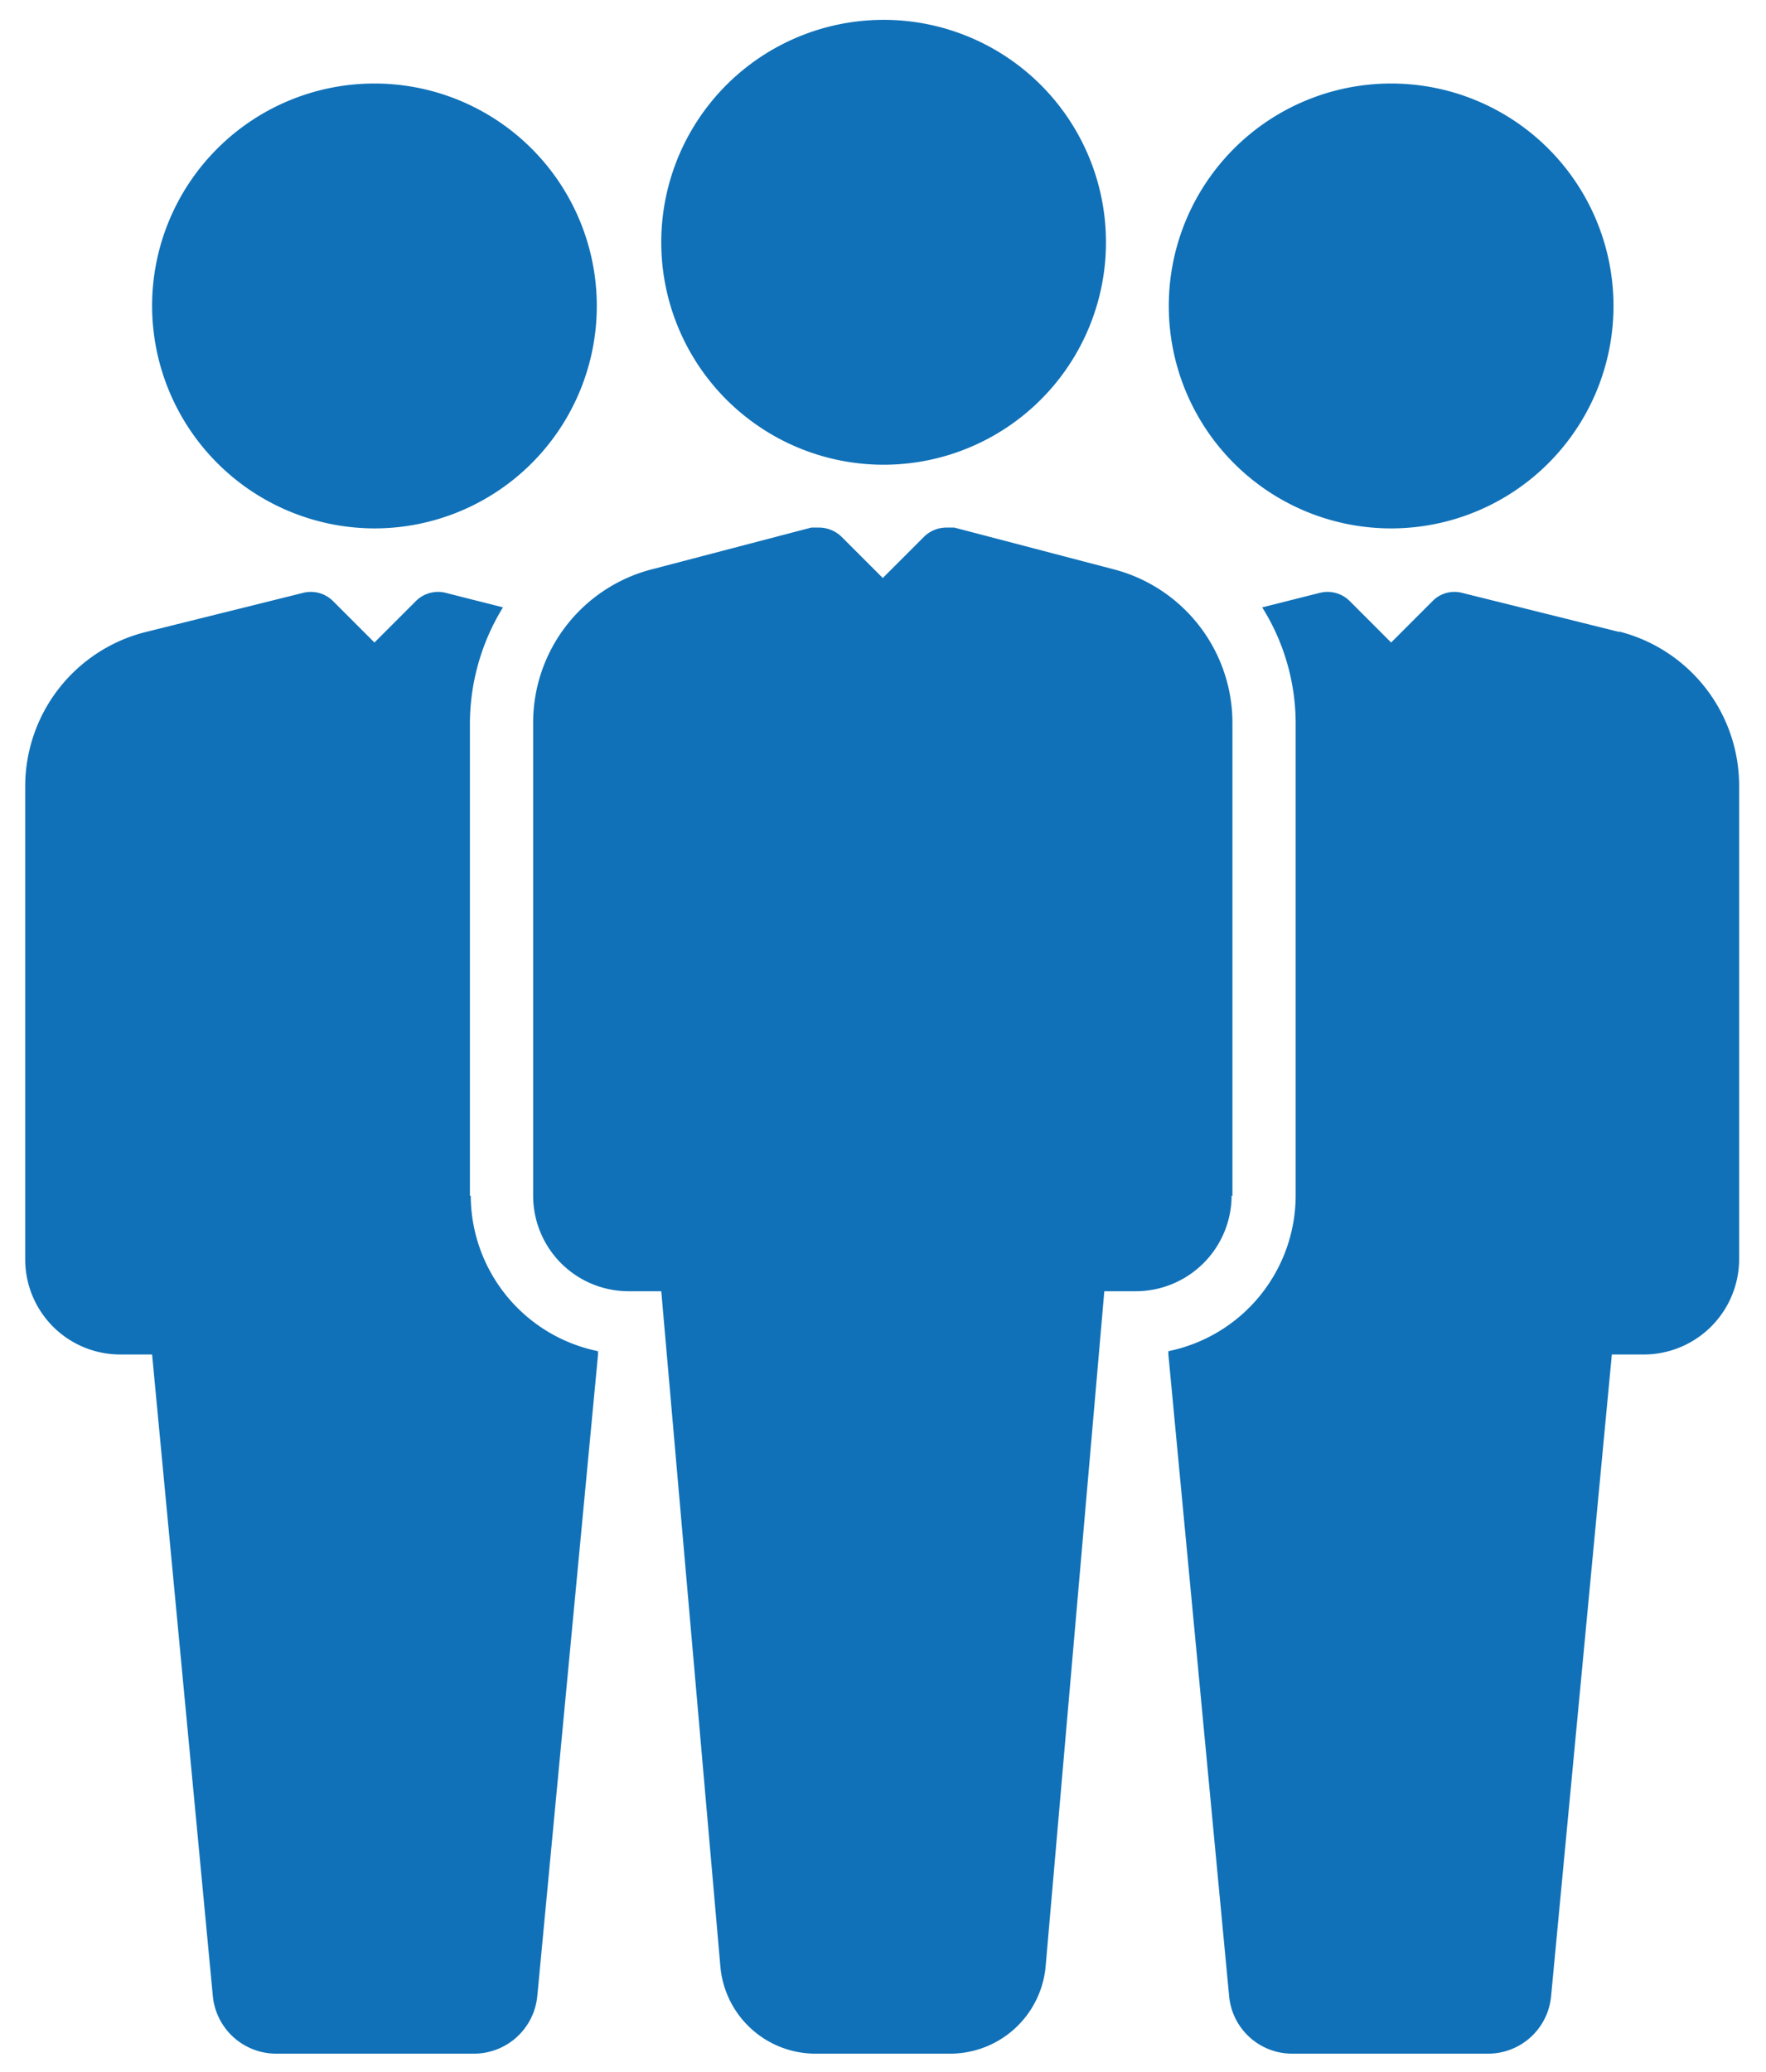 <svg id="Ebene_1" data-name="Ebene 1" xmlns="http://www.w3.org/2000/svg" xmlns:xlink="http://www.w3.org/1999/xlink" viewBox="0 0 42.73 50.12"><defs><style>.cls-1{fill:none;}.cls-2{clip-path:url(#clip-path);}.cls-3{fill:#1071b8;}</style><clipPath id="clip-path"><rect class="cls-1" x="0.61" y="0.48" width="41.51" height="49.19"/></clipPath></defs><g class="cls-2"><path class="cls-3" d="M21.36,11.24A5.38,5.38,0,1,0,16,5.86a5.38,5.38,0,0,0,5.38,5.38"/><path class="cls-3" d="M33.66,12.78A5.38,5.38,0,1,0,28.28,7.4a5.38,5.38,0,0,0,5.38,5.38"/><path class="cls-3" d="M9.06,12.78A5.38,5.38,0,1,0,3.68,7.4a5.39,5.39,0,0,0,5.38,5.38"/><path class="cls-3" d="M39.2,15.29l-3.82-.95a.74.74,0,0,0-.72.2l-1,1-1-1a.76.76,0,0,0-.73-.2l-1.39.35a5.29,5.29,0,0,1,.81,2.8V28.92a3.85,3.85,0,0,1-3.08,3.76v.08l1.47,15.52a1.53,1.53,0,0,0,1.53,1.39H36a1.53,1.53,0,0,0,1.53-1.39L39,32.76h.77a2.31,2.31,0,0,0,2.31-2.3V19a3.85,3.85,0,0,0-2.92-3.73"/><path class="cls-3" d="M11.37,28.92V17.49a5.38,5.38,0,0,1,.8-2.8l-1.38-.35a.76.76,0,0,0-.73.2l-1,1-1-1a.76.76,0,0,0-.73-.2l-3.82.95A3.85,3.85,0,0,0,.61,19V30.46a2.3,2.3,0,0,0,2.31,2.3h.76L5.15,48.28a1.54,1.54,0,0,0,1.53,1.39h4.77A1.54,1.54,0,0,0,13,48.28l1.47-15.52v-.08a3.85,3.85,0,0,1-3.08-3.76"/><path class="cls-3" d="M29.82,28.92V17.49a3.84,3.84,0,0,0-2.91-3.73l-3.82-1-.19,0a.77.77,0,0,0-.54.22l-1,1-1-1a.79.79,0,0,0-.54-.22l-.19,0-3.82,1a3.83,3.83,0,0,0-2.91,3.73V28.92a2.31,2.31,0,0,0,2.3,2.31H16l1.43,16.33a2.31,2.31,0,0,0,2.29,2.11H23a2.32,2.32,0,0,0,2.3-2.11l1.42-16.33h.77a2.32,2.32,0,0,0,2.31-2.31"/></g></svg>
